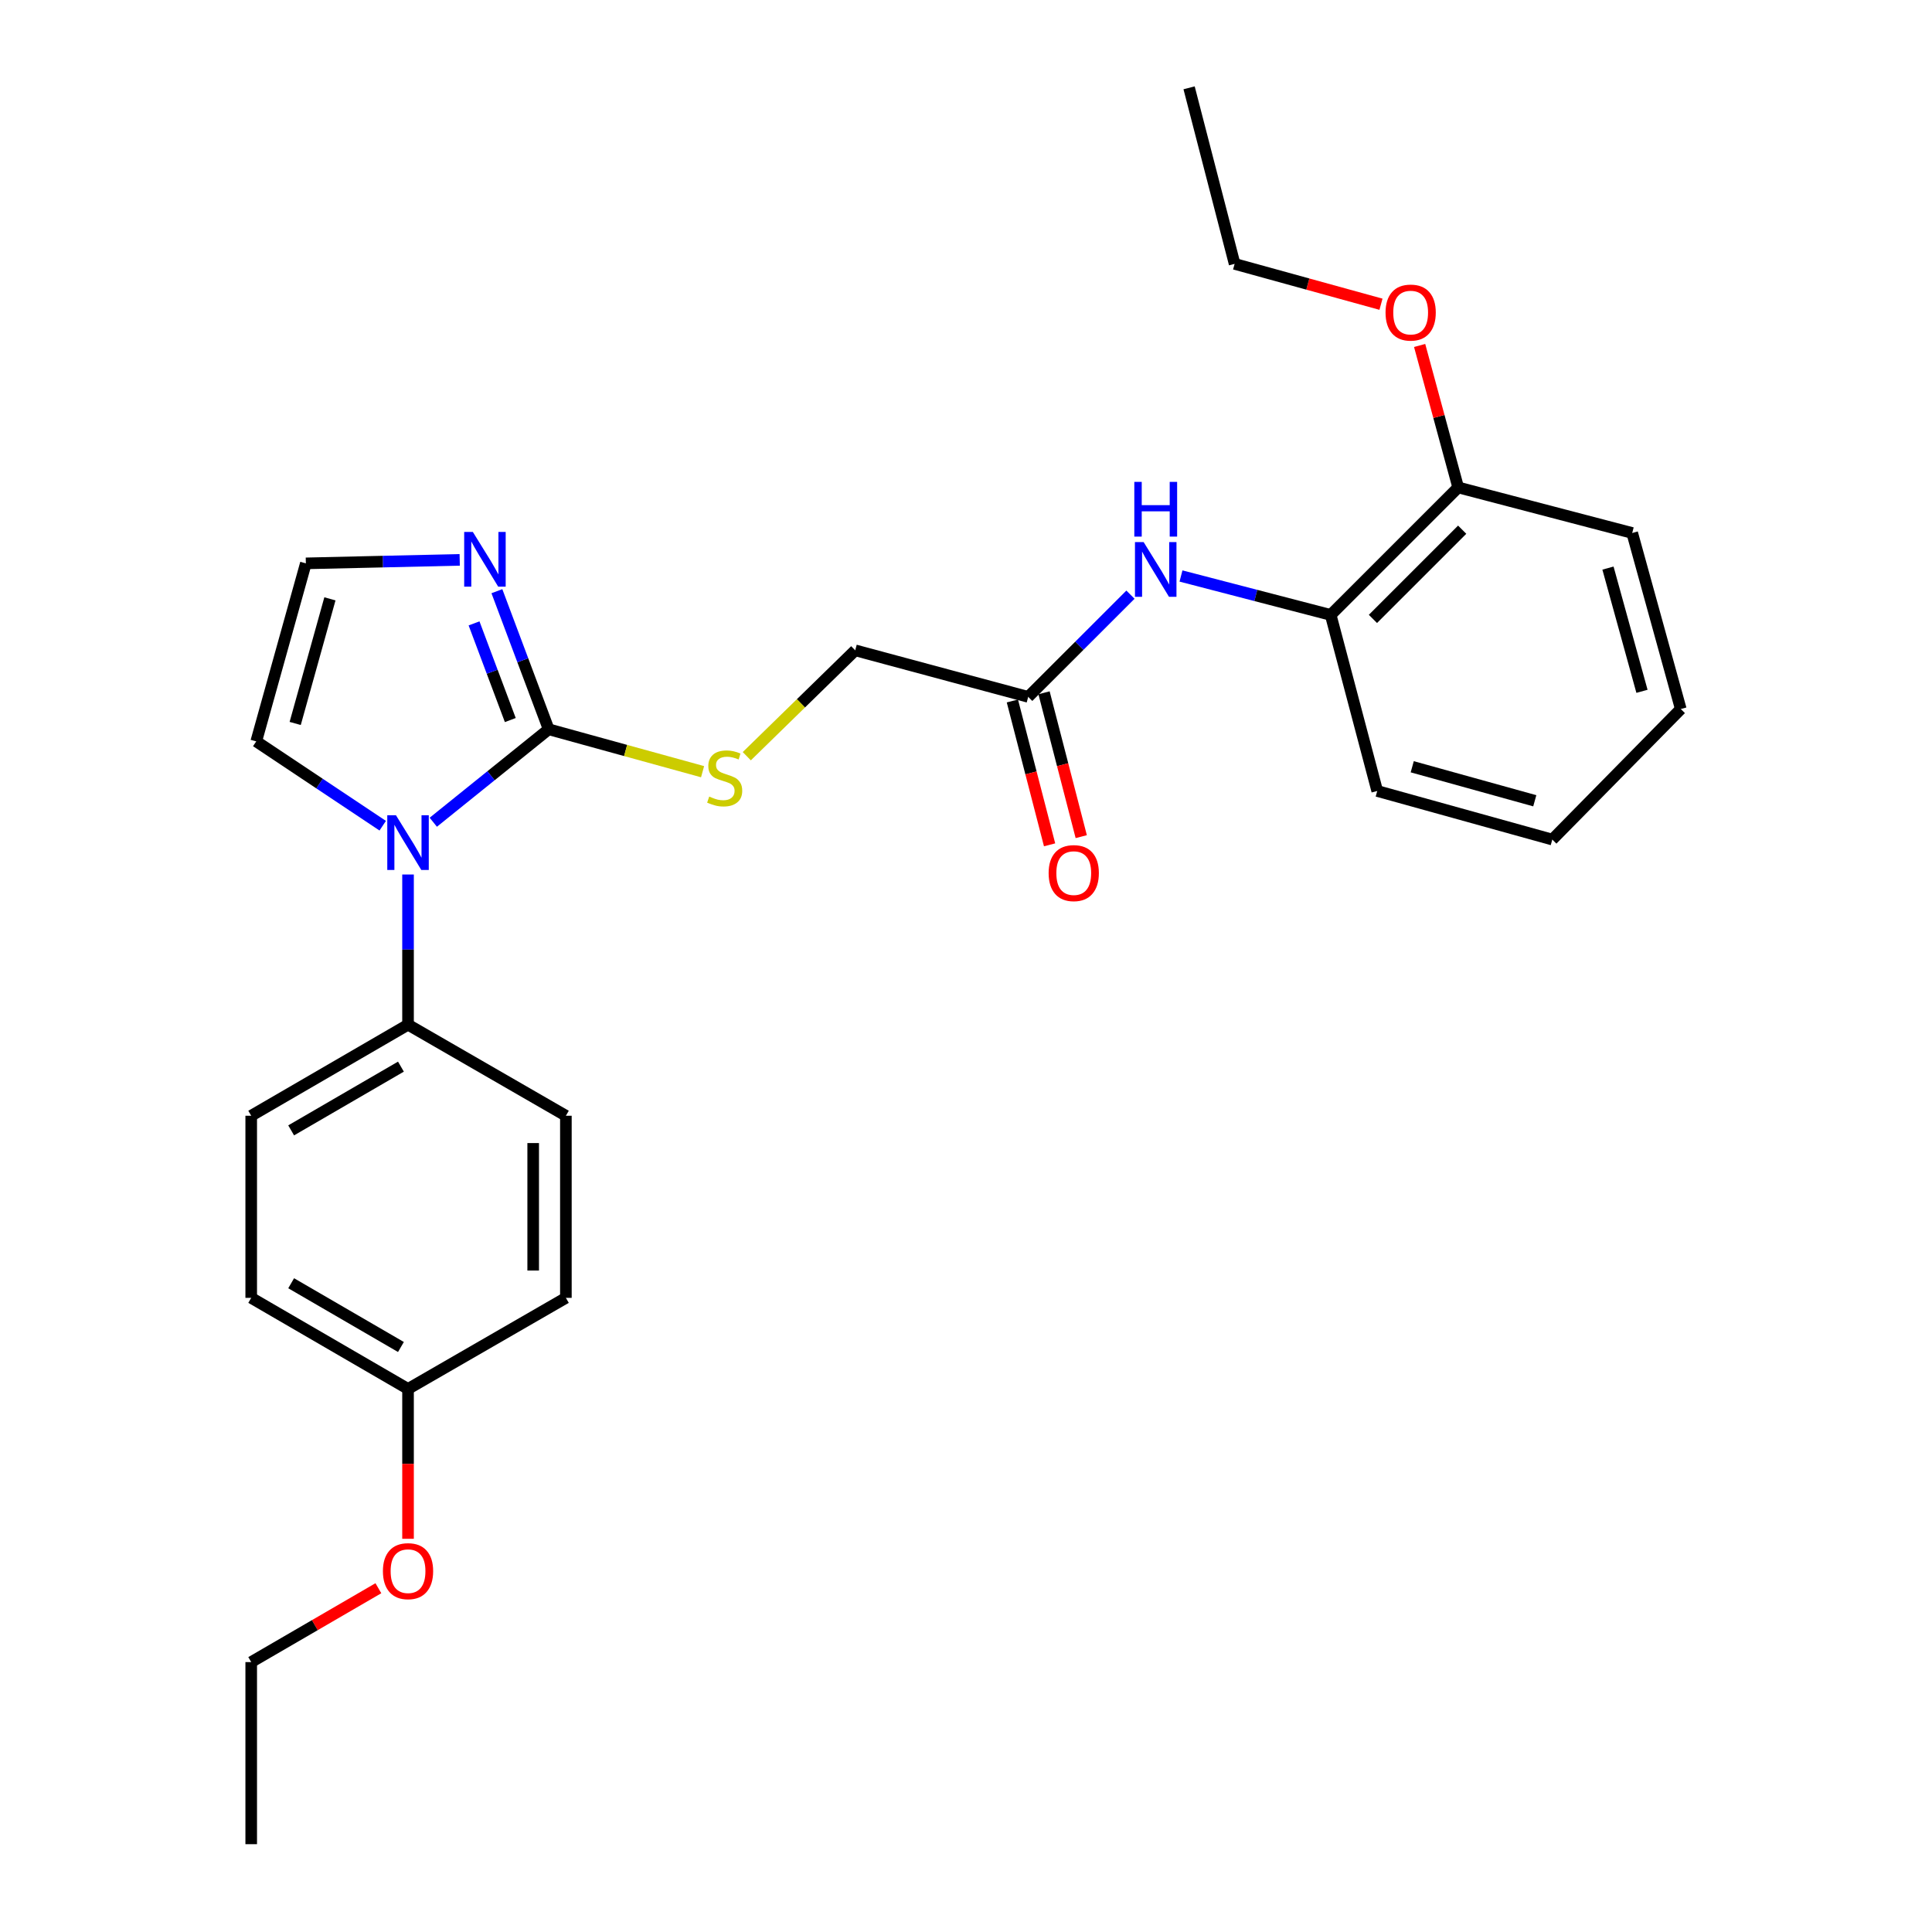 <?xml version='1.0' encoding='iso-8859-1'?>
<svg version='1.1' baseProfile='full'
              xmlns='http://www.w3.org/2000/svg'
                      xmlns:rdkit='http://www.rdkit.org/xml'
                      xmlns:xlink='http://www.w3.org/1999/xlink'
                  xml:space='preserve'
width='1000px' height='1000px' viewBox='0 0 1000 1000'>
<!-- END OF HEADER -->
<rect style='opacity:1.0;fill:#FFFFFF;stroke:none' width='1000' height='1000' x='0' y='0'> </rect>
<path class='bond-0' d='M 283.997,377.475 L 254.136,401.532' style='fill:none;fill-rule:evenodd;stroke:#000000;stroke-width:6px;stroke-linecap:butt;stroke-linejoin:miter;stroke-opacity:1' />
<path class='bond-0' d='M 254.136,401.532 L 224.274,425.588' style='fill:none;fill-rule:evenodd;stroke:#0000FF;stroke-width:6px;stroke-linecap:butt;stroke-linejoin:miter;stroke-opacity:1' />
<path class='bond-1' d='M 283.997,377.475 L 270.595,341.737' style='fill:none;fill-rule:evenodd;stroke:#000000;stroke-width:6px;stroke-linecap:butt;stroke-linejoin:miter;stroke-opacity:1' />
<path class='bond-1' d='M 270.595,341.737 L 257.192,305.998' style='fill:none;fill-rule:evenodd;stroke:#0000FF;stroke-width:6px;stroke-linecap:butt;stroke-linejoin:miter;stroke-opacity:1' />
<path class='bond-1' d='M 264.128,372.697 L 254.746,347.68' style='fill:none;fill-rule:evenodd;stroke:#000000;stroke-width:6px;stroke-linecap:butt;stroke-linejoin:miter;stroke-opacity:1' />
<path class='bond-1' d='M 254.746,347.68 L 245.365,322.663' style='fill:none;fill-rule:evenodd;stroke:#0000FF;stroke-width:6px;stroke-linecap:butt;stroke-linejoin:miter;stroke-opacity:1' />
<path class='bond-3' d='M 283.997,377.475 L 323.825,388.452' style='fill:none;fill-rule:evenodd;stroke:#000000;stroke-width:6px;stroke-linecap:butt;stroke-linejoin:miter;stroke-opacity:1' />
<path class='bond-3' d='M 323.825,388.452 L 363.654,399.428' style='fill:none;fill-rule:evenodd;stroke:#CCCC00;stroke-width:6px;stroke-linecap:butt;stroke-linejoin:miter;stroke-opacity:1' />
<path class='bond-5' d='M 211.197,452.64 L 211.197,491.511' style='fill:none;fill-rule:evenodd;stroke:#0000FF;stroke-width:6px;stroke-linecap:butt;stroke-linejoin:miter;stroke-opacity:1' />
<path class='bond-5' d='M 211.197,491.511 L 211.197,530.382' style='fill:none;fill-rule:evenodd;stroke:#000000;stroke-width:6px;stroke-linecap:butt;stroke-linejoin:miter;stroke-opacity:1' />
<path class='bond-8' d='M 198.096,427.388 L 165.364,405.563' style='fill:none;fill-rule:evenodd;stroke:#0000FF;stroke-width:6px;stroke-linecap:butt;stroke-linejoin:miter;stroke-opacity:1' />
<path class='bond-8' d='M 165.364,405.563 L 132.632,383.738' style='fill:none;fill-rule:evenodd;stroke:#000000;stroke-width:6px;stroke-linecap:butt;stroke-linejoin:miter;stroke-opacity:1' />
<path class='bond-6' d='M 237.943,289.785 L 198.128,290.69' style='fill:none;fill-rule:evenodd;stroke:#0000FF;stroke-width:6px;stroke-linecap:butt;stroke-linejoin:miter;stroke-opacity:1' />
<path class='bond-6' d='M 198.128,290.69 L 158.313,291.595' style='fill:none;fill-rule:evenodd;stroke:#000000;stroke-width:6px;stroke-linecap:butt;stroke-linejoin:miter;stroke-opacity:1' />
<path class='bond-2' d='M 585.126,307.801 L 558.661,334.25' style='fill:none;fill-rule:evenodd;stroke:#0000FF;stroke-width:6px;stroke-linecap:butt;stroke-linejoin:miter;stroke-opacity:1' />
<path class='bond-2' d='M 558.661,334.25 L 532.197,360.7' style='fill:none;fill-rule:evenodd;stroke:#000000;stroke-width:6px;stroke-linecap:butt;stroke-linejoin:miter;stroke-opacity:1' />
<path class='bond-7' d='M 611.278,298.136 L 650.02,308.209' style='fill:none;fill-rule:evenodd;stroke:#0000FF;stroke-width:6px;stroke-linecap:butt;stroke-linejoin:miter;stroke-opacity:1' />
<path class='bond-7' d='M 650.02,308.209 L 688.762,318.281' style='fill:none;fill-rule:evenodd;stroke:#000000;stroke-width:6px;stroke-linecap:butt;stroke-linejoin:miter;stroke-opacity:1' />
<path class='bond-11' d='M 386.537,391.41 L 414.598,364.009' style='fill:none;fill-rule:evenodd;stroke:#CCCC00;stroke-width:6px;stroke-linecap:butt;stroke-linejoin:miter;stroke-opacity:1' />
<path class='bond-11' d='M 414.598,364.009 L 442.659,336.608' style='fill:none;fill-rule:evenodd;stroke:#000000;stroke-width:6px;stroke-linecap:butt;stroke-linejoin:miter;stroke-opacity:1' />
<path class='bond-4' d='M 532.197,360.7 L 442.659,336.608' style='fill:none;fill-rule:evenodd;stroke:#000000;stroke-width:6px;stroke-linecap:butt;stroke-linejoin:miter;stroke-opacity:1' />
<path class='bond-10' d='M 524.004,362.819 L 533.634,400.051' style='fill:none;fill-rule:evenodd;stroke:#000000;stroke-width:6px;stroke-linecap:butt;stroke-linejoin:miter;stroke-opacity:1' />
<path class='bond-10' d='M 533.634,400.051 L 543.265,437.282' style='fill:none;fill-rule:evenodd;stroke:#FF0000;stroke-width:6px;stroke-linecap:butt;stroke-linejoin:miter;stroke-opacity:1' />
<path class='bond-10' d='M 540.39,358.58 L 550.021,395.812' style='fill:none;fill-rule:evenodd;stroke:#000000;stroke-width:6px;stroke-linecap:butt;stroke-linejoin:miter;stroke-opacity:1' />
<path class='bond-10' d='M 550.021,395.812 L 559.651,433.044' style='fill:none;fill-rule:evenodd;stroke:#FF0000;stroke-width:6px;stroke-linecap:butt;stroke-linejoin:miter;stroke-opacity:1' />
<path class='bond-12' d='M 211.197,530.382 L 130.028,577.511' style='fill:none;fill-rule:evenodd;stroke:#000000;stroke-width:6px;stroke-linecap:butt;stroke-linejoin:miter;stroke-opacity:1' />
<path class='bond-12' d='M 207.52,552.089 L 150.702,585.079' style='fill:none;fill-rule:evenodd;stroke:#000000;stroke-width:6px;stroke-linecap:butt;stroke-linejoin:miter;stroke-opacity:1' />
<path class='bond-13' d='M 211.197,530.382 L 292.902,577.511' style='fill:none;fill-rule:evenodd;stroke:#000000;stroke-width:6px;stroke-linecap:butt;stroke-linejoin:miter;stroke-opacity:1' />
<path class='bond-27' d='M 158.313,291.595 L 132.632,383.738' style='fill:none;fill-rule:evenodd;stroke:#000000;stroke-width:6px;stroke-linecap:butt;stroke-linejoin:miter;stroke-opacity:1' />
<path class='bond-27' d='M 170.765,309.96 L 152.789,374.46' style='fill:none;fill-rule:evenodd;stroke:#000000;stroke-width:6px;stroke-linecap:butt;stroke-linejoin:miter;stroke-opacity:1' />
<path class='bond-9' d='M 688.762,318.281 L 754.754,252.299' style='fill:none;fill-rule:evenodd;stroke:#000000;stroke-width:6px;stroke-linecap:butt;stroke-linejoin:miter;stroke-opacity:1' />
<path class='bond-9' d='M 710.628,320.353 L 756.823,274.165' style='fill:none;fill-rule:evenodd;stroke:#000000;stroke-width:6px;stroke-linecap:butt;stroke-linejoin:miter;stroke-opacity:1' />
<path class='bond-19' d='M 688.762,318.281 L 712.853,409.409' style='fill:none;fill-rule:evenodd;stroke:#000000;stroke-width:6px;stroke-linecap:butt;stroke-linejoin:miter;stroke-opacity:1' />
<path class='bond-17' d='M 754.754,252.299 L 744.777,215.556' style='fill:none;fill-rule:evenodd;stroke:#000000;stroke-width:6px;stroke-linecap:butt;stroke-linejoin:miter;stroke-opacity:1' />
<path class='bond-17' d='M 744.777,215.556 L 734.8,178.814' style='fill:none;fill-rule:evenodd;stroke:#FF0000;stroke-width:6px;stroke-linecap:butt;stroke-linejoin:miter;stroke-opacity:1' />
<path class='bond-20' d='M 754.754,252.299 L 844.828,275.873' style='fill:none;fill-rule:evenodd;stroke:#000000;stroke-width:6px;stroke-linecap:butt;stroke-linejoin:miter;stroke-opacity:1' />
<path class='bond-16' d='M 130.028,577.511 L 130.028,671.77' style='fill:none;fill-rule:evenodd;stroke:#000000;stroke-width:6px;stroke-linecap:butt;stroke-linejoin:miter;stroke-opacity:1' />
<path class='bond-15' d='M 292.902,577.511 L 292.902,671.77' style='fill:none;fill-rule:evenodd;stroke:#000000;stroke-width:6px;stroke-linecap:butt;stroke-linejoin:miter;stroke-opacity:1' />
<path class='bond-15' d='M 275.976,591.65 L 275.976,657.631' style='fill:none;fill-rule:evenodd;stroke:#000000;stroke-width:6px;stroke-linecap:butt;stroke-linejoin:miter;stroke-opacity:1' />
<path class='bond-14' d='M 211.197,718.909 L 292.902,671.77' style='fill:none;fill-rule:evenodd;stroke:#000000;stroke-width:6px;stroke-linecap:butt;stroke-linejoin:miter;stroke-opacity:1' />
<path class='bond-18' d='M 211.197,718.909 L 211.197,757.69' style='fill:none;fill-rule:evenodd;stroke:#000000;stroke-width:6px;stroke-linecap:butt;stroke-linejoin:miter;stroke-opacity:1' />
<path class='bond-18' d='M 211.197,757.69 L 211.197,796.472' style='fill:none;fill-rule:evenodd;stroke:#FF0000;stroke-width:6px;stroke-linecap:butt;stroke-linejoin:miter;stroke-opacity:1' />
<path class='bond-28' d='M 211.197,718.909 L 130.028,671.77' style='fill:none;fill-rule:evenodd;stroke:#000000;stroke-width:6px;stroke-linecap:butt;stroke-linejoin:miter;stroke-opacity:1' />
<path class='bond-28' d='M 207.522,697.201 L 150.703,664.204' style='fill:none;fill-rule:evenodd;stroke:#000000;stroke-width:6px;stroke-linecap:butt;stroke-linejoin:miter;stroke-opacity:1' />
<path class='bond-21' d='M 714.792,157.471 L 676.914,147.026' style='fill:none;fill-rule:evenodd;stroke:#FF0000;stroke-width:6px;stroke-linecap:butt;stroke-linejoin:miter;stroke-opacity:1' />
<path class='bond-21' d='M 676.914,147.026 L 639.037,136.582' style='fill:none;fill-rule:evenodd;stroke:#000000;stroke-width:6px;stroke-linecap:butt;stroke-linejoin:miter;stroke-opacity:1' />
<path class='bond-22' d='M 195.85,822.063 L 162.939,841.179' style='fill:none;fill-rule:evenodd;stroke:#FF0000;stroke-width:6px;stroke-linecap:butt;stroke-linejoin:miter;stroke-opacity:1' />
<path class='bond-22' d='M 162.939,841.179 L 130.028,860.296' style='fill:none;fill-rule:evenodd;stroke:#000000;stroke-width:6px;stroke-linecap:butt;stroke-linejoin:miter;stroke-opacity:1' />
<path class='bond-25' d='M 712.853,409.409 L 803.463,434.563' style='fill:none;fill-rule:evenodd;stroke:#000000;stroke-width:6px;stroke-linecap:butt;stroke-linejoin:miter;stroke-opacity:1' />
<path class='bond-25' d='M 730.972,396.873 L 794.399,414.48' style='fill:none;fill-rule:evenodd;stroke:#000000;stroke-width:6px;stroke-linecap:butt;stroke-linejoin:miter;stroke-opacity:1' />
<path class='bond-29' d='M 844.828,275.873 L 869.972,366.991' style='fill:none;fill-rule:evenodd;stroke:#000000;stroke-width:6px;stroke-linecap:butt;stroke-linejoin:miter;stroke-opacity:1' />
<path class='bond-29' d='M 832.283,294.043 L 849.885,357.825' style='fill:none;fill-rule:evenodd;stroke:#000000;stroke-width:6px;stroke-linecap:butt;stroke-linejoin:miter;stroke-opacity:1' />
<path class='bond-24' d='M 639.037,136.582 L 615.472,45.455' style='fill:none;fill-rule:evenodd;stroke:#000000;stroke-width:6px;stroke-linecap:butt;stroke-linejoin:miter;stroke-opacity:1' />
<path class='bond-23' d='M 130.028,860.296 L 130.028,954.545' style='fill:none;fill-rule:evenodd;stroke:#000000;stroke-width:6px;stroke-linecap:butt;stroke-linejoin:miter;stroke-opacity:1' />
<path class='bond-26' d='M 803.463,434.563 L 869.972,366.991' style='fill:none;fill-rule:evenodd;stroke:#000000;stroke-width:6px;stroke-linecap:butt;stroke-linejoin:miter;stroke-opacity:1' />
<path  class='atom-1' d='M 204.937 421.963
L 214.217 436.963
Q 215.137 438.443, 216.617 441.123
Q 218.097 443.803, 218.177 443.963
L 218.177 421.963
L 221.937 421.963
L 221.937 450.283
L 218.057 450.283
L 208.097 433.883
Q 206.937 431.963, 205.697 429.763
Q 204.497 427.563, 204.137 426.883
L 204.137 450.283
L 200.457 450.283
L 200.457 421.963
L 204.937 421.963
' fill='#0000FF'/>
<path  class='atom-2' d='M 244.741 275.329
L 254.021 290.329
Q 254.941 291.809, 256.421 294.489
Q 257.901 297.169, 257.981 297.329
L 257.981 275.329
L 261.741 275.329
L 261.741 303.649
L 257.861 303.649
L 247.901 287.249
Q 246.741 285.329, 245.501 283.129
Q 244.301 280.929, 243.941 280.249
L 243.941 303.649
L 240.261 303.649
L 240.261 275.329
L 244.741 275.329
' fill='#0000FF'/>
<path  class='atom-3' d='M 591.939 280.576
L 601.219 295.576
Q 602.139 297.056, 603.619 299.736
Q 605.099 302.416, 605.179 302.576
L 605.179 280.576
L 608.939 280.576
L 608.939 308.896
L 605.059 308.896
L 595.099 292.496
Q 593.939 290.576, 592.699 288.376
Q 591.499 286.176, 591.139 285.496
L 591.139 308.896
L 587.459 308.896
L 587.459 280.576
L 591.939 280.576
' fill='#0000FF'/>
<path  class='atom-3' d='M 587.119 249.424
L 590.959 249.424
L 590.959 261.464
L 605.439 261.464
L 605.439 249.424
L 609.279 249.424
L 609.279 277.744
L 605.439 277.744
L 605.439 264.664
L 590.959 264.664
L 590.959 277.744
L 587.119 277.744
L 587.119 249.424
' fill='#0000FF'/>
<path  class='atom-4' d='M 367.096 412.302
Q 367.416 412.422, 368.736 412.982
Q 370.056 413.542, 371.496 413.902
Q 372.976 414.222, 374.416 414.222
Q 377.096 414.222, 378.656 412.942
Q 380.216 411.622, 380.216 409.342
Q 380.216 407.782, 379.416 406.822
Q 378.656 405.862, 377.456 405.342
Q 376.256 404.822, 374.256 404.222
Q 371.736 403.462, 370.216 402.742
Q 368.736 402.022, 367.656 400.502
Q 366.616 398.982, 366.616 396.422
Q 366.616 392.862, 369.016 390.662
Q 371.456 388.462, 376.256 388.462
Q 379.536 388.462, 383.256 390.022
L 382.336 393.102
Q 378.936 391.702, 376.376 391.702
Q 373.616 391.702, 372.096 392.862
Q 370.576 393.982, 370.616 395.942
Q 370.616 397.462, 371.376 398.382
Q 372.176 399.302, 373.296 399.822
Q 374.456 400.342, 376.376 400.942
Q 378.936 401.742, 380.456 402.542
Q 381.976 403.342, 383.056 404.982
Q 384.176 406.582, 384.176 409.342
Q 384.176 413.262, 381.536 415.382
Q 378.936 417.462, 374.576 417.462
Q 372.056 417.462, 370.136 416.902
Q 368.256 416.382, 366.016 415.462
L 367.096 412.302
' fill='#CCCC00'/>
<path  class='atom-11' d='M 542.771 451.916
Q 542.771 445.116, 546.131 441.316
Q 549.491 437.516, 555.771 437.516
Q 562.051 437.516, 565.411 441.316
Q 568.771 445.116, 568.771 451.916
Q 568.771 458.796, 565.371 462.716
Q 561.971 466.596, 555.771 466.596
Q 549.531 466.596, 546.131 462.716
Q 542.771 458.836, 542.771 451.916
M 555.771 463.396
Q 560.091 463.396, 562.411 460.516
Q 564.771 457.596, 564.771 451.916
Q 564.771 446.356, 562.411 443.556
Q 560.091 440.716, 555.771 440.716
Q 551.451 440.716, 549.091 443.516
Q 546.771 446.316, 546.771 451.916
Q 546.771 457.636, 549.091 460.516
Q 551.451 463.396, 555.771 463.396
' fill='#FF0000'/>
<path  class='atom-18' d='M 717.155 161.787
Q 717.155 154.987, 720.515 151.187
Q 723.875 147.387, 730.155 147.387
Q 736.435 147.387, 739.795 151.187
Q 743.155 154.987, 743.155 161.787
Q 743.155 168.667, 739.755 172.587
Q 736.355 176.467, 730.155 176.467
Q 723.915 176.467, 720.515 172.587
Q 717.155 168.707, 717.155 161.787
M 730.155 173.267
Q 734.475 173.267, 736.795 170.387
Q 739.155 167.467, 739.155 161.787
Q 739.155 156.227, 736.795 153.427
Q 734.475 150.587, 730.155 150.587
Q 725.835 150.587, 723.475 153.387
Q 721.155 156.187, 721.155 161.787
Q 721.155 167.507, 723.475 170.387
Q 725.835 173.267, 730.155 173.267
' fill='#FF0000'/>
<path  class='atom-19' d='M 198.197 813.228
Q 198.197 806.428, 201.557 802.628
Q 204.917 798.828, 211.197 798.828
Q 217.477 798.828, 220.837 802.628
Q 224.197 806.428, 224.197 813.228
Q 224.197 820.108, 220.797 824.028
Q 217.397 827.908, 211.197 827.908
Q 204.957 827.908, 201.557 824.028
Q 198.197 820.148, 198.197 813.228
M 211.197 824.708
Q 215.517 824.708, 217.837 821.828
Q 220.197 818.908, 220.197 813.228
Q 220.197 807.668, 217.837 804.868
Q 215.517 802.028, 211.197 802.028
Q 206.877 802.028, 204.517 804.828
Q 202.197 807.628, 202.197 813.228
Q 202.197 818.948, 204.517 821.828
Q 206.877 824.708, 211.197 824.708
' fill='#FF0000'/>
</svg>

